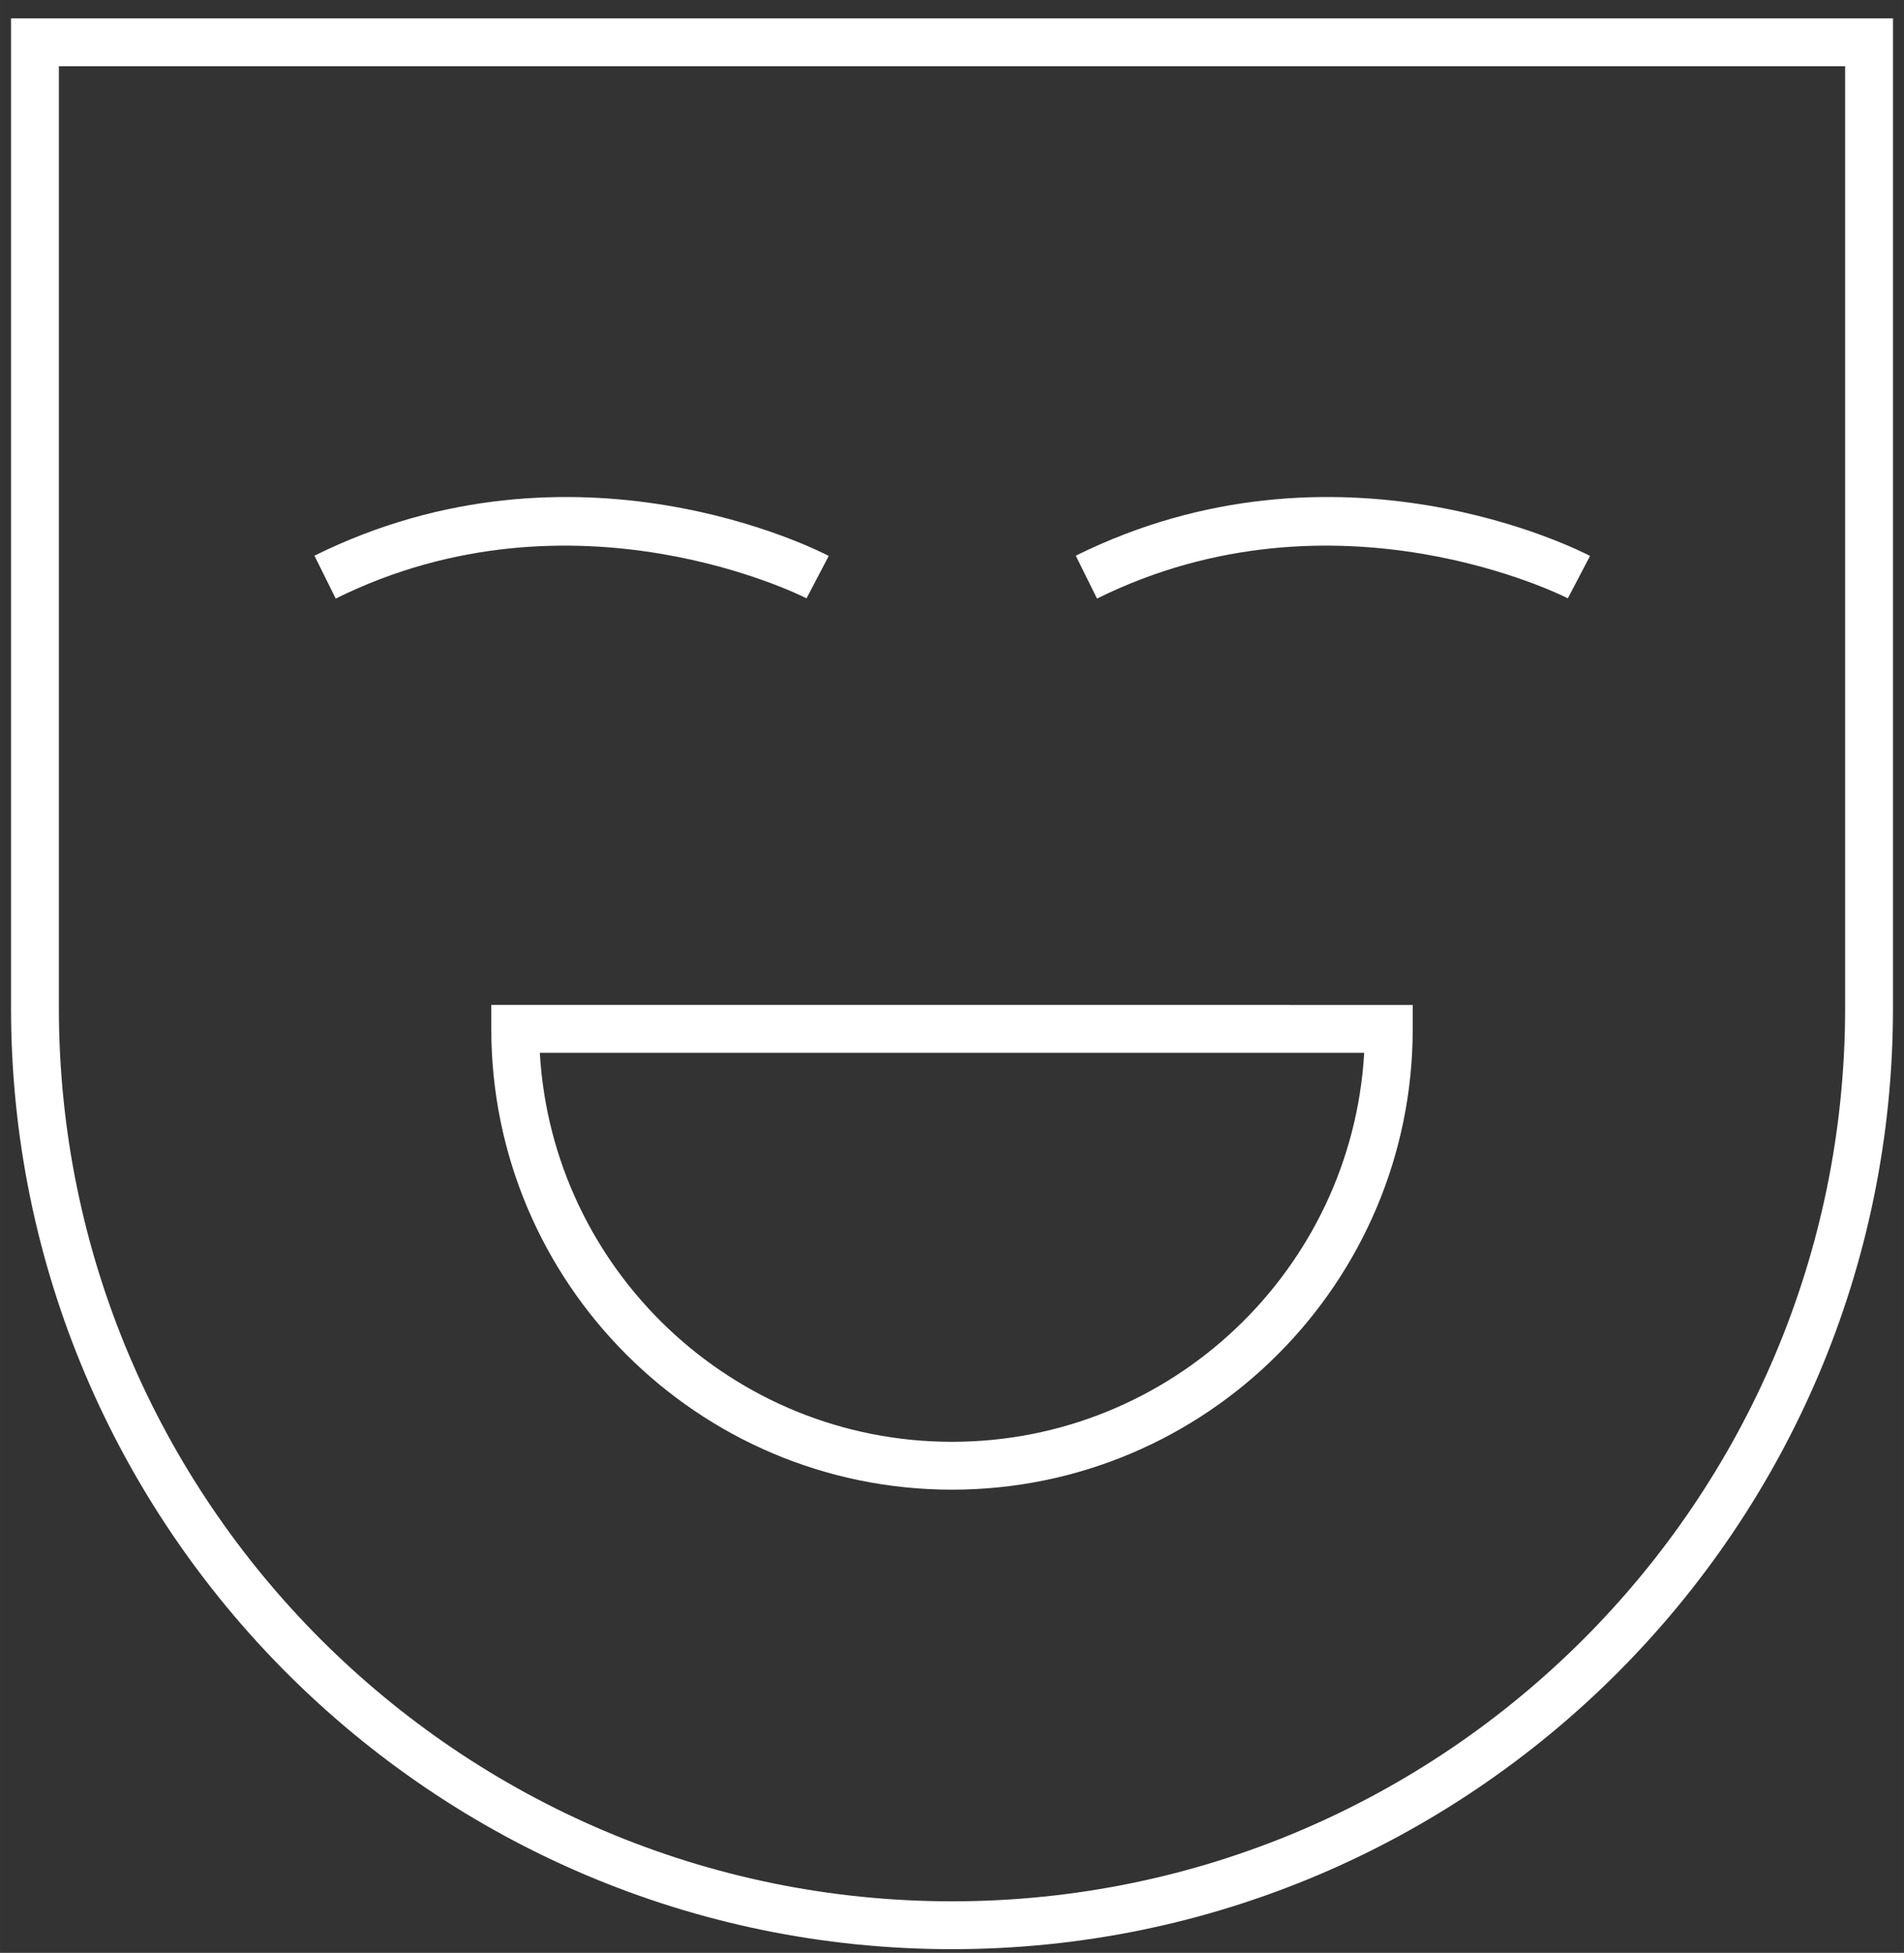 <?xml version="1.0" encoding="UTF-8" standalone="no"?>
<!-- Created with Inkscape (http://www.inkscape.org/) -->

<svg
   width="518"
   height="531.219"
   viewBox="0 0 137.054 140.552"
   version="1.1"
   id="svg2743"
   inkscape:version="1.1.2 (b8e25be833, 2022-02-05)"
   sodipodi:docname="icono-teatro.svg"
   xmlns:inkscape="http://www.inkscape.org/namespaces/inkscape"
   xmlns:sodipodi="http://sodipodi.sourceforge.net/DTD/sodipodi-0.dtd"
   xmlns="http://www.w3.org/2000/svg"
   xmlns:svg="http://www.w3.org/2000/svg">
  <rect x="0" y="0" width="137.054" height="140.552" fill="#333333" stroke="none"/>
  <sodipodi:namedview
     id="namedview2745"
     pagecolor="#505050"
     bordercolor="#eeeeee"
     borderopacity="1"
     inkscape:pageshadow="0"
     inkscape:pageopacity="0"
     inkscape:pagecheckerboard="0"
     inkscape:document-units="mm"
     showgrid="false"
     fit-margin-top="5"
     fit-margin-left="3"
     fit-margin-right="3"
     fit-margin-bottom="1"
     units="px"
     inkscape:zoom="1.0469406"
     inkscape:cx="150.43833"
     inkscape:cy="283.68372"
     inkscape:window-width="1920"
     inkscape:window-height="1017"
     inkscape:window-x="-8"
     inkscape:window-y="-8"
     inkscape:window-maximized="1"
     inkscape:current-layer="layer1" />
  <defs
     id="defs2740" />
  <g
     inkscape:label="Capa 1"
     inkscape:groupmode="layer"
     id="layer1"
     transform="translate(-42.672,-46.41)">
    <path
       d="m 175.488,118.964 c 0,35.449 -28.84,64.289 -64.289,64.289 -35.449,0 -64.289,-28.84 -64.289,-64.289 V 51.178 H 175.488 Z M 43.466,47.733 V 118.964 c 0,37.348 30.385,67.734 67.734,67.734 37.348,0 67.733,-30.385 67.733,-67.734 V 47.733 Z"
       style="display:inline;fill:#ffffff;fill-opacity:1;fill-rule:nonzero;stroke:none;stroke-width:0.431"
       id="path31" />
    <path
       d="m 155.529,89.473 1.598,-3.051 c -0.735,-0.385 -18.215,-9.334 -37.019,-0.018 l 1.529,3.087 c 17.193,-8.518 33.727,-0.103 33.892,-0.017"
       style="display:inline;fill:#ffffff;fill-opacity:1;fill-rule:nonzero;stroke:none;stroke-width:0.431"
       id="path35" />
    <path
       d="m 100.728,89.473 1.598,-3.051 c -0.735,-0.385 -18.215,-9.334 -37.019,-0.018 l 1.529,3.087 c 17.193,-8.518 33.727,-0.103 33.892,-0.017"
       style="display:inline;fill:#ffffff;fill-opacity:1;fill-rule:nonzero;stroke:none;stroke-width:0.431"
       id="path39" />
    <path
       d="m 140.869,122.184 c -0.895,15.589 -13.861,27.997 -29.67,27.997 -15.809,0 -28.775,-12.408 -29.67,-27.997 z m -62.834,-1.722 c 0,18.287 14.878,33.164 33.164,33.164 18.287,0 33.164,-14.877 33.164,-33.164 v -1.722 H 78.035 Z"
       style="display:inline;fill:#ffffff;fill-opacity:1;fill-rule:nonzero;stroke:none;stroke-width:0.431"
       id="path43" />
  </g>
</svg>
